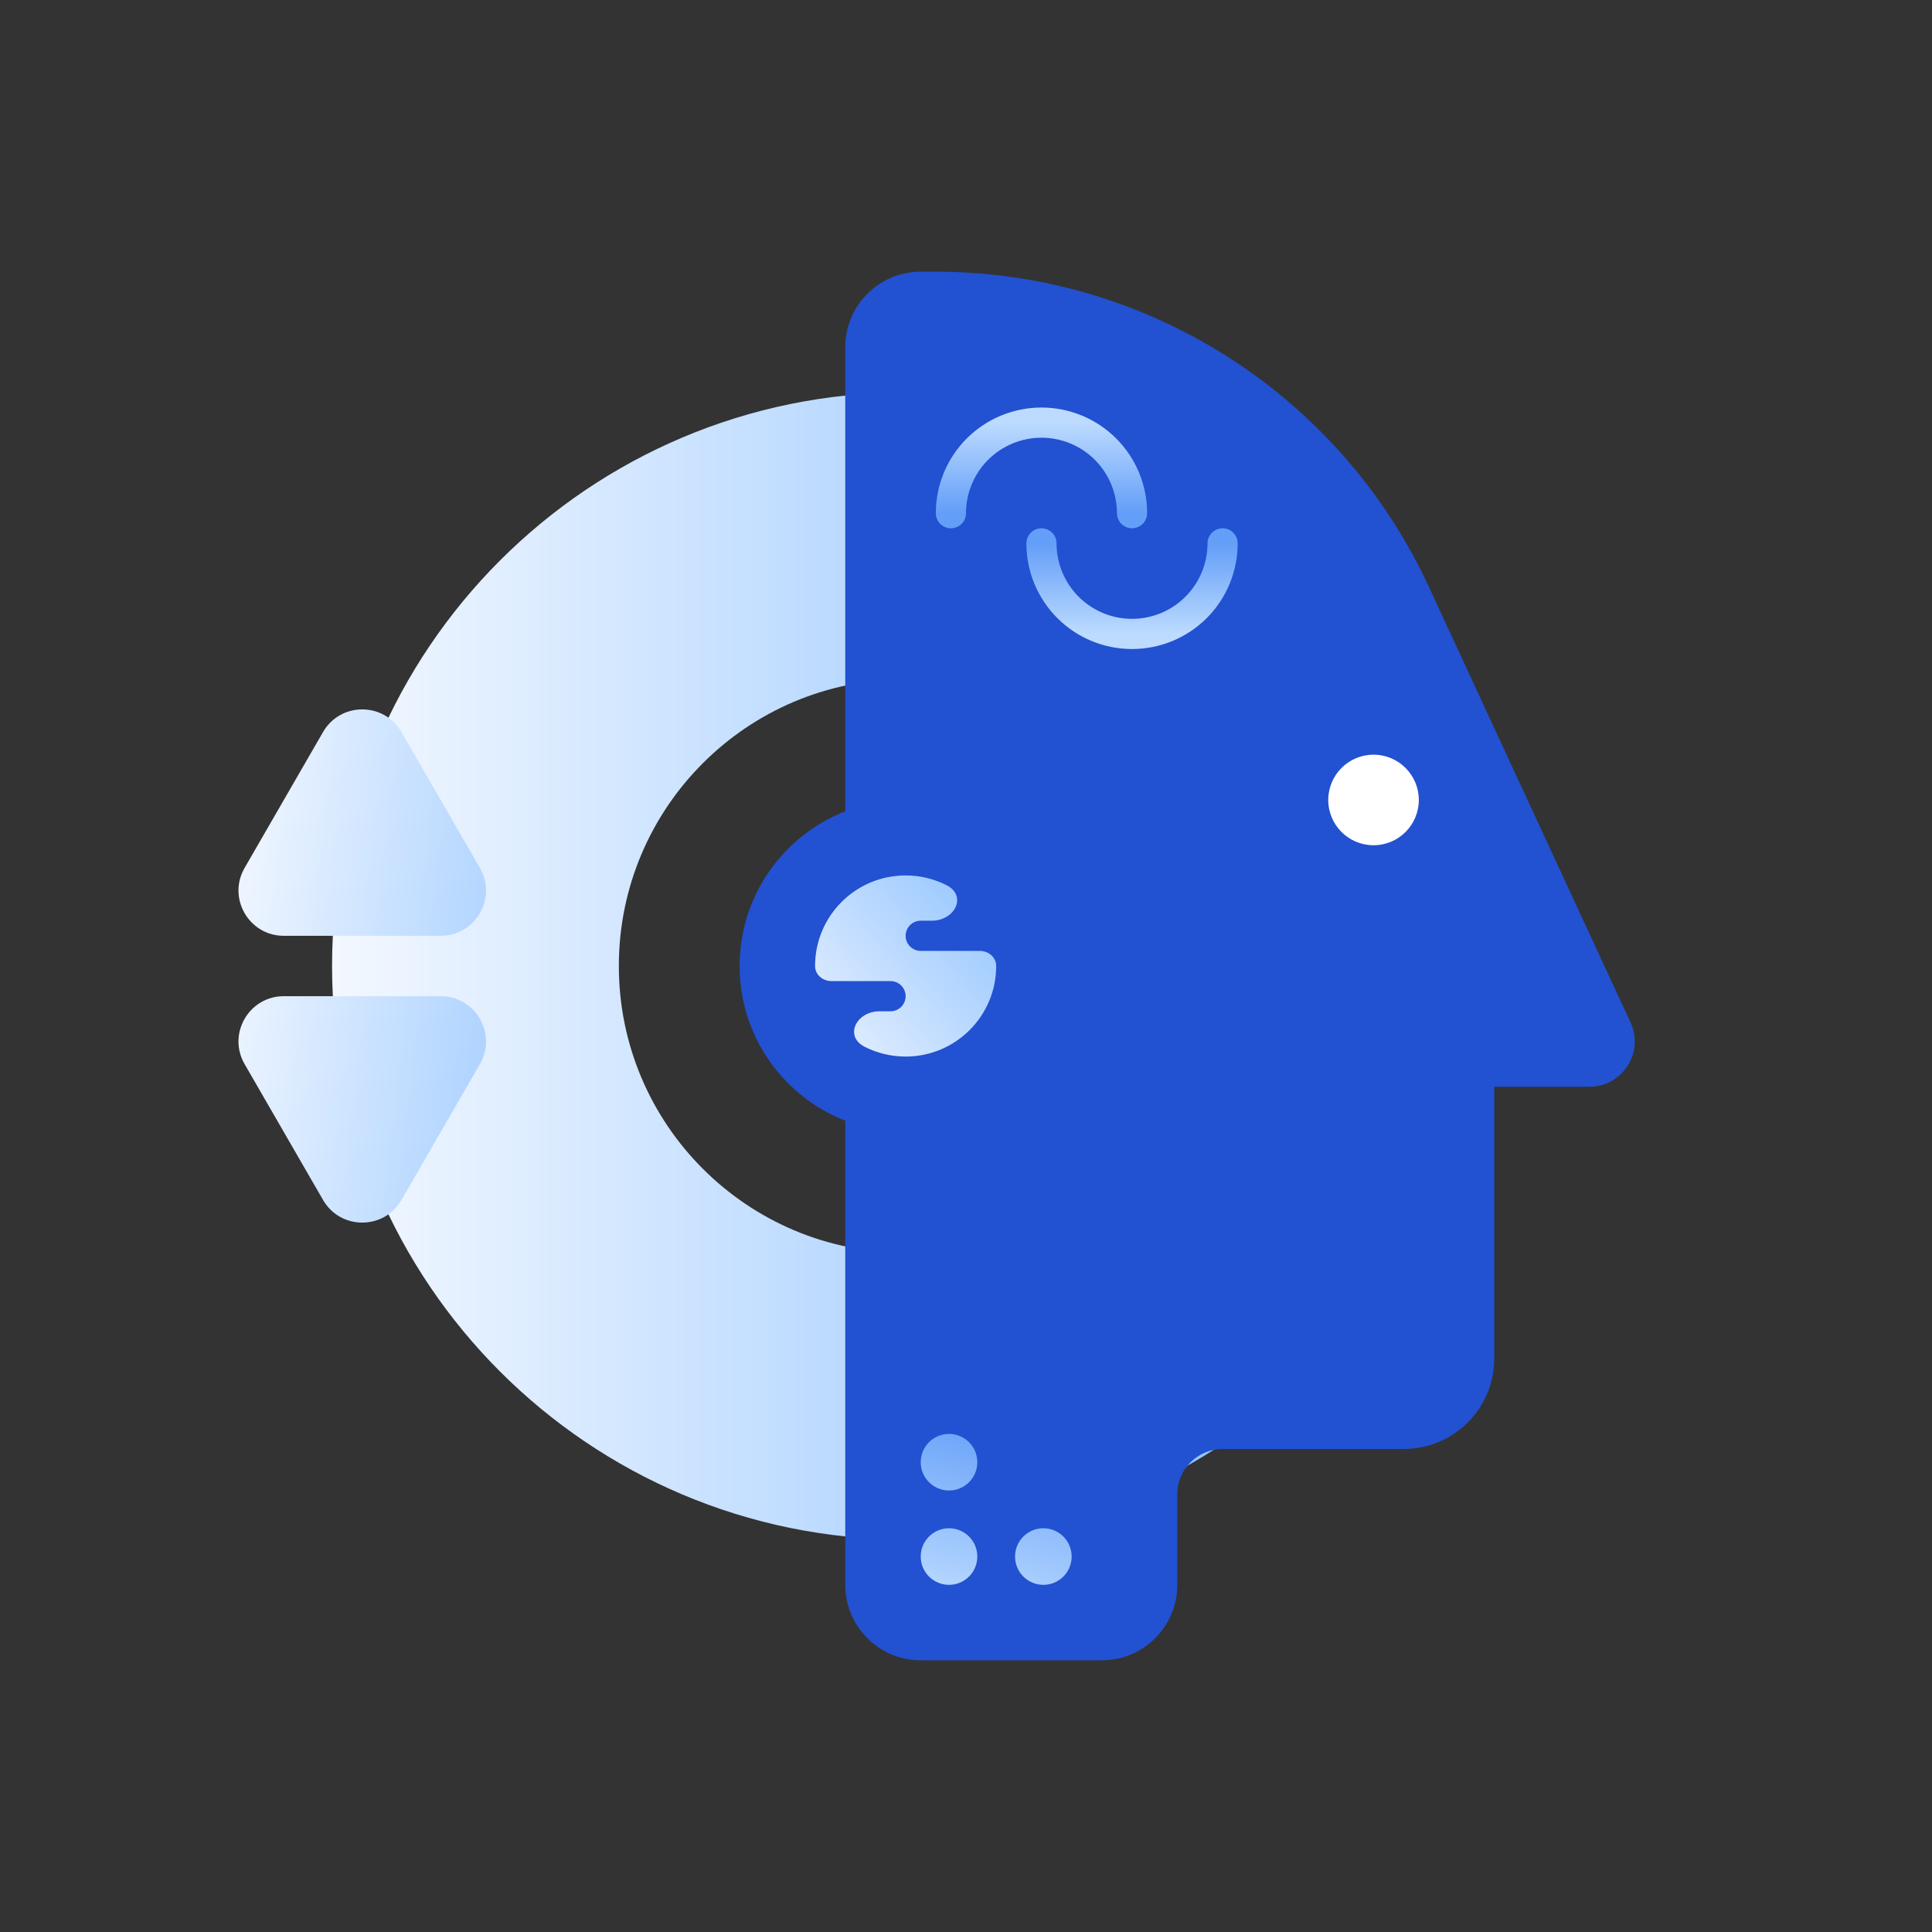 <svg width="128" height="128" viewBox="0 0 128 128" fill="none" xmlns="http://www.w3.org/2000/svg">
<rect x="0" y="0" width="128" height="128" fill="#333333" stroke="none"/>
<path fill-rule="evenodd" clip-rule="evenodd" d="M60 102C80.987 102 98 84.987 98 64C98 43.013 80.987 26 60 26C39.013 26 22 43.013 22 64C22 84.987 39.013 102 60 102ZM60 83C70.493 83 79 74.493 79 64C79 53.507 70.493 45 60 45C49.507 45 41 53.507 41 64C41 74.493 49.507 83 60 83Z" fill="url(#paint0_linear_1074_65956)"/>
<path d="M73 110H61C58.239 110 56 107.761 56 105V23C56 20.239 58.239 18 61 18H61.996C76.022 18 88.772 26.147 94.665 38.876L108.028 67.74C108.948 69.728 107.496 72 105.305 72H99V90C99 93.314 96.314 96 93 96H81C79.343 96 78 97.343 78 99V105C78 107.761 75.761 110 73 110Z" fill="#2251D1"/>
<circle cx="60" cy="64" r="11" fill="#2251D1"/>
<circle cx="91" cy="53" r="3" fill="white"/>
<path d="M26.598 48.5C25.443 46.5 22.557 46.5 21.402 48.5L16.206 57.5C15.051 59.5 16.494 62 18.804 62H29.196C31.506 62 32.949 59.5 31.794 57.5L26.598 48.5Z" fill="url(#paint1_linear_1074_65956)"/>
<path d="M26.598 79.5C25.443 81.5 22.557 81.5 21.402 79.5L16.206 70.5C15.051 68.5 16.494 66 18.804 66H29.196C31.506 66 32.949 68.5 31.794 70.5L26.598 79.5Z" fill="url(#paint2_linear_1074_65956)"/>
<path d="M66 64C66 67.314 63.314 70 60 70C59.023 70 58.1 69.766 57.285 69.352C55.912 68.654 56.73 67 58.27 67H59C59.552 67 60 66.552 60 66C60 65.448 59.552 65 59 65H55.087C54.508 65 54 64.58 54 64C54 60.686 56.686 58 60 58C60.977 58 61.9 58.233 62.715 58.648C64.088 59.346 63.27 61 61.73 61H61C60.448 61 60 61.448 60 62C60 62.552 60.448 63 61 63H64.912C65.492 63 66 63.42 66 64Z" fill="url(#paint3_linear_1074_65956)"/>
<path d="M69 36C69 37.591 69.632 39.117 70.757 40.243C71.883 41.368 73.409 42 75 42C76.591 42 78.117 41.368 79.243 40.243C80.368 39.117 81 37.591 81 36" stroke="url(#paint4_linear_1074_65956)" stroke-width="2" stroke-linecap="round"/>
<path d="M75 34C75 32.409 74.368 30.883 73.243 29.757C72.117 28.632 70.591 28 69 28C67.409 28 65.883 28.632 64.757 29.757C63.632 30.883 63 32.409 63 34" stroke="url(#paint5_linear_1074_65956)" stroke-width="2" stroke-linecap="round"/>
<path d="M64.75 96.875C64.75 97.91 63.91 98.75 62.875 98.75C61.84 98.75 61 97.91 61 96.875C61 95.84 61.84 95 62.875 95C63.91 95 64.75 95.84 64.75 96.875Z" fill="url(#paint6_linear_1074_65956)"/>
<path d="M64.75 103.125C64.75 104.161 63.91 105 62.875 105C61.84 105 61 104.161 61 103.125C61 102.089 61.84 101.25 62.875 101.25C63.91 101.25 64.75 102.089 64.75 103.125Z" fill="url(#paint7_linear_1074_65956)"/>
<path d="M69.125 105C70.16 105 71 104.161 71 103.125C71 102.089 70.16 101.25 69.125 101.25C68.09 101.25 67.25 102.089 67.25 103.125C67.25 104.161 68.09 105 69.125 105Z" fill="url(#paint8_linear_1074_65956)"/>
<defs>
<linearGradient id="paint0_linear_1074_65956" x1="78.5" y1="64" x2="22" y2="64" gradientUnits="userSpaceOnUse">
<stop stop-color="#96C6FF"/>
<stop offset="1" stop-color="#F3F8FF"/>
</linearGradient>
<linearGradient id="paint1_linear_1074_65956" x1="16" y1="62.5" x2="41.976" y2="65.694" gradientUnits="userSpaceOnUse">
<stop stop-color="#ECF4FF"/>
<stop offset="1" stop-color="#8EC2FF"/>
</linearGradient>
<linearGradient id="paint2_linear_1074_65956" x1="16" y1="62.5" x2="41.976" y2="65.694" gradientUnits="userSpaceOnUse">
<stop stop-color="#ECF4FF"/>
<stop offset="1" stop-color="#8EC2FF"/>
</linearGradient>
<linearGradient id="paint3_linear_1074_65956" x1="69.5" y1="61" x2="58.239" y2="70.678" gradientUnits="userSpaceOnUse">
<stop stop-color="#8EC2FF"/>
<stop offset="1" stop-color="#DBEAFF"/>
</linearGradient>
<linearGradient id="paint4_linear_1074_65956" x1="75" y1="42" x2="75" y2="36" gradientUnits="userSpaceOnUse">
<stop stop-color="#BCDBFF"/>
<stop offset="1" stop-color="#639EF8"/>
</linearGradient>
<linearGradient id="paint5_linear_1074_65956" x1="69" y1="28" x2="69" y2="34" gradientUnits="userSpaceOnUse">
<stop stop-color="#BCDBFF"/>
<stop offset="1" stop-color="#639EF8"/>
</linearGradient>
<linearGradient id="paint6_linear_1074_65956" x1="71" y1="95" x2="67.989" y2="106.786" gradientUnits="userSpaceOnUse">
<stop stop-color="#639EF8"/>
<stop offset="1" stop-color="#B6D7FF"/>
</linearGradient>
<linearGradient id="paint7_linear_1074_65956" x1="71" y1="95" x2="67.989" y2="106.786" gradientUnits="userSpaceOnUse">
<stop stop-color="#639EF8"/>
<stop offset="1" stop-color="#B6D7FF"/>
</linearGradient>
<linearGradient id="paint8_linear_1074_65956" x1="71" y1="95" x2="67.989" y2="106.786" gradientUnits="userSpaceOnUse">
<stop stop-color="#639EF8"/>
<stop offset="1" stop-color="#B6D7FF"/>
</linearGradient>
</defs>
</svg>
